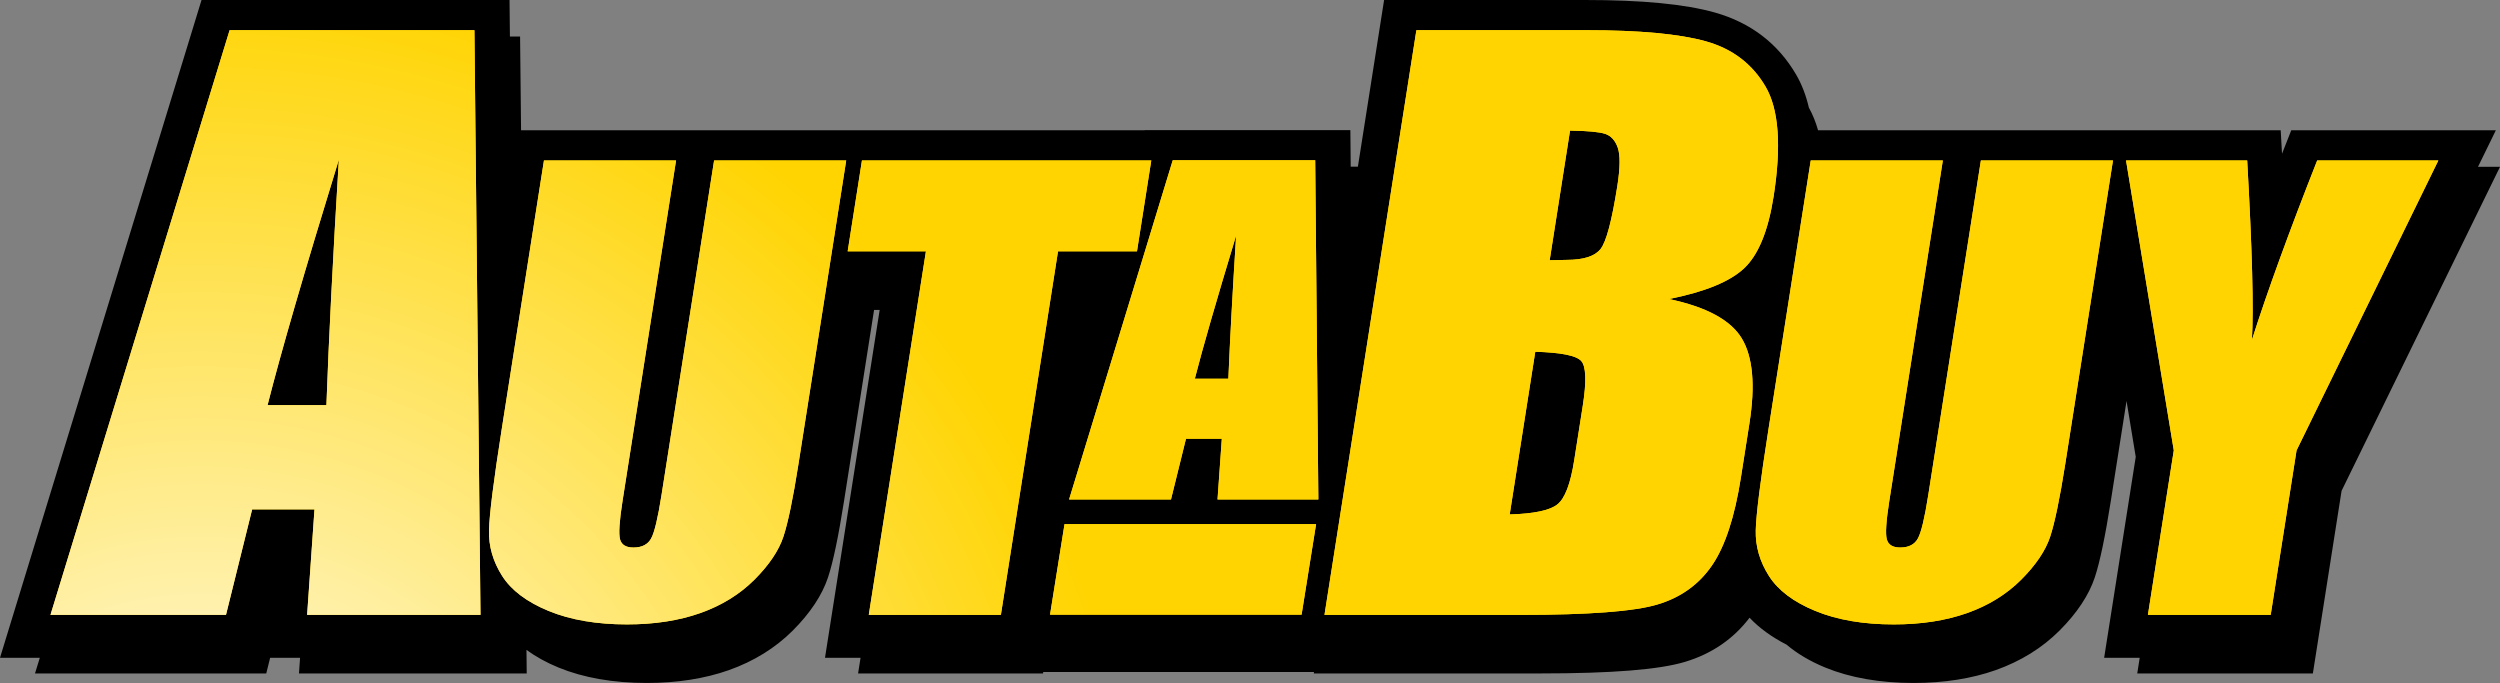 <?xml version="1.0" encoding="utf-8"?>
<!-- Generator: Adobe Illustrator 16.0.0, SVG Export Plug-In . SVG Version: 6.00 Build 0)  -->
<!DOCTYPE svg PUBLIC "-//W3C//DTD SVG 1.1//EN" "http://www.w3.org/Graphics/SVG/1.1/DTD/svg11.dtd">
<svg version="1.1" id="Layer_1" xmlns="http://www.w3.org/2000/svg" xmlns:xlink="http://www.w3.org/1999/xlink" x="0px" y="0px"
	 width="478.825px" height="130.809px" viewBox="0 0 478.825 130.809" enable-background="new 0 0 478.825 130.809"
	 xml:space="preserve">
<rect x="0" y="0" width="478.825" height="130.809" fill="#808080" stroke="none"/>
<g display="none">
	<path display="inline" d="M480.111-190.729c2.101-4.296,3.423-7,3.423-7H444.35c0,0-1.763,4.473-1.771,4.495
		c-0.11-1.955-0.253-4.495-0.253-4.495h-88.607c-0.451-1.589-1.036-3.034-1.761-4.335c-0.554-2.375-1.367-4.484-2.446-6.333
		c-3.48-5.954-8.711-9.95-15.546-11.881c-5.744-1.618-13.883-2.403-24.888-2.403H270.6l-5.018,31.918h-1.378l-0.064-7h-39.406
		l-0.01,0.034H105.303l-0.187-17.952h-1.948l-0.073-7H44.104L5.504-96.697h7.624l-0.919,3H56.5c0,0,0.294-1.185,0.744-3h5.73
		c-0.127,1.818-0.209,3-0.209,3h43.621l-0.047-4.509c1.764,1.284,3.803,2.419,6.14,3.38c4.78,1.96,10.472,2.954,16.924,2.954
		c5.806,0,11.09-0.828,15.708-2.459c4.782-1.697,8.893-4.244,12.227-7.573c3.358-3.365,5.629-6.792,6.756-10.194
		c0.979-2.951,1.986-7.756,3.077-14.688c0,0,3.016-19.185,5.743-36.537h1.072c-2.641,16.803-10.472,66.627-10.472,66.627h6.811
		c-0.3,1.905-0.472,3-0.472,3h35.421c0,0,0.015-0.095,0.043-0.273h51.858l-0.043,0.273h43.43c13.667,0,22.72-0.726,27.675-2.218
		c5.123-1.54,9.267-4.391,12.356-8.451c1.887,1.987,4.259,3.707,7.084,5.15c2.024,1.711,4.494,3.185,7.423,4.389
		c4.779,1.96,10.474,2.954,16.929,2.954c5.801,0,11.085-0.828,15.703-2.459c4.788-1.699,8.9-4.247,12.229-7.575
		c3.359-3.367,5.632-6.794,6.758-10.191c0.979-2.966,1.984-7.768,3.077-14.685c0.001-0.001,1.32-8.394,3.002-19.095
		c0.984,5.977,1.675,10.17,1.763,10.705c-0.326,2.072-6.053,38.477-6.053,38.477h6.812c-0.292,1.859-0.472,3-0.472,3h33.637
		c0,0,5.277-33.563,5.5-34.981c0.646-1.32,30.345-62.051,30.345-62.051H480.111z"/>
	<g display="inline">
		<g>
			<path fill="#FFD400" d="M96.368-216.898l1.166,111.984H64.327l1.41-20.205H53.799l-5.01,20.205H15.17l34.311-111.984H96.368z
				 M68.022-145.082c0.451-12.576,1.242-28.252,2.381-47.021c-6.635,21.564-11.185,37.238-13.655,47.021H68.022z"/>
			<path fill="#FFD400" d="M167.576-191.945l-9.146,58.164c-1.035,6.592-1.998,11.225-2.883,13.895s-2.732,5.412-5.543,8.229
				c-2.814,2.811-6.266,4.941-10.359,6.395c-4.096,1.447-8.779,2.174-14.043,2.174c-5.83,0-10.836-0.859-15.021-2.576
				c-4.186-1.723-7.154-3.961-8.908-6.719c-1.752-2.758-2.59-5.67-2.514-8.74c0.078-3.061,0.891-9.502,2.434-19.324l8.094-51.496
				h25.301l-10.256,65.26c-0.598,3.799-0.758,6.227-0.473,7.287c0.279,1.057,1.139,1.582,2.568,1.582
				c1.633,0,2.764-0.584,3.395-1.748c0.633-1.164,1.289-3.914,1.973-8.252l10.08-64.129H167.576z"/>
			<path fill="#FFD400" d="M226.007-191.945l-2.738,17.404h-15.125l-10.943,69.627H171.9l10.945-69.627h-14.988l2.736-17.404
				H226.007z"/>
			<path fill="#FFD400" d="M257.405-191.98l0.602,64.961h-19.31l0.822-11.625h-6.867l-2.871,11.625h-19.516l19.852-64.961H257.405z
				 M240.773-150.141c0.305-7.418,0.803-16.568,1.486-27.434c-3.793,12.494-6.432,21.641-7.914,27.434H240.773z"/>
			<path fill="#FFD400" d="M276.786-216.898h32.495c10.26,0,17.919,0.715,22.981,2.141c5.057,1.428,8.859,4.32,11.404,8.674
				c2.543,4.355,3.055,11.369,1.533,21.045c-1.027,6.543-2.891,11.109-5.59,13.688c-2.703,2.576-7.516,4.559-14.455,5.941
				c7.207,1.521,11.863,4.049,13.975,7.58c2.109,3.529,2.59,8.941,1.443,16.232l-1.633,10.379c-1.191,7.57-3.033,13.18-5.531,16.82
				c-2.5,3.648-5.967,6.143-10.414,7.479c-4.446,1.342-13.187,2.006-26.231,2.006h-37.581L276.786-216.898z M299.552-155.309
				l-4.898,31.162c4.645-0.135,7.691-0.777,9.135-1.926c1.443-1.145,2.518-3.967,3.223-8.461l1.633-10.387
				c0.752-4.768,0.641-7.656-0.33-8.666C307.337-154.598,304.421-155.17,299.552-155.309z M306.212-197.67l-3.902,24.834
				c1.371-0.045,2.449-0.068,3.24-0.068c3.258,0,5.436-0.699,6.523-2.105c1.086-1.398,2.152-5.412,3.195-12.033
				c0.551-3.496,0.576-5.947,0.086-7.35c-0.49-1.398-1.297-2.285-2.418-2.654C311.812-197.412,309.572-197.623,306.212-197.67z"/>
			<path fill="#FFD400" d="M410.2-191.945l-9.143,58.164c-1.041,6.592-2.004,11.225-2.885,13.895
				c-0.885,2.67-2.736,5.412-5.547,8.229c-2.811,2.811-6.264,4.941-10.359,6.395c-4.096,1.447-8.773,2.174-14.037,2.174
				c-5.832,0-10.842-0.859-15.027-2.576c-4.186-1.723-7.15-3.961-8.902-6.719c-1.754-2.758-2.596-5.67-2.518-8.74
				c0.08-3.061,0.889-9.502,2.436-19.324l8.096-51.496h25.299l-10.26,65.26c-0.598,3.799-0.756,6.227-0.473,7.287
				c0.283,1.057,1.139,1.582,2.568,1.582c1.633,0,2.764-0.584,3.395-1.748c0.633-1.164,1.295-3.914,1.973-8.252l10.086-64.129H410.2
				z"/>
			<path fill="#FFD400" d="M472.518-191.945l-27.156,55.529l-4.953,31.502h-23.514l4.955-31.502l-9.145-55.529h23.203
				c0.959,17.043,1.26,28.498,0.902,34.363c2.961-9.275,7.129-20.73,12.504-34.363H472.518z"/>
		</g>
		<g>
			<path fill="#FFD400" d="M257.573-122.301l-2.777,17.35h-48.177l2.776-17.35H257.573z"/>
		</g>
	</g>
	<radialGradient id="SVGID_1_" cx="43.846" cy="-47.87" r="180.928" gradientUnits="userSpaceOnUse">
		<stop  offset="0" style="stop-color:#FFFFFF"/>
		<stop  offset="1" style="stop-color:#FFD400"/>
	</radialGradient>
	<path display="inline" fill="url(#SVGID_1_)" d="M96.368-216.898l1.166,111.984H64.327l1.41-20.205H53.799l-5.01,20.205H15.17
		l34.311-111.984H96.368z M68.022-145.082c0.451-12.576,1.242-28.252,2.381-47.021c-6.635,21.564-11.185,37.238-13.655,47.021
		H68.022z M167.576-191.945l-9.146,58.164c-1.035,6.592-1.998,11.225-2.883,13.895s-2.732,5.412-5.543,8.229
		c-2.814,2.811-6.266,4.941-10.359,6.395c-4.096,1.447-8.779,2.174-14.043,2.174c-5.83,0-10.836-0.859-15.021-2.576
		c-4.186-1.723-7.154-3.961-8.908-6.719c-1.752-2.758-2.59-5.67-2.514-8.74c0.078-3.061,0.891-9.502,2.434-19.324l8.094-51.496
		h25.301l-10.256,65.26c-0.598,3.799-0.758,6.227-0.473,7.287c0.279,1.057,1.139,1.582,2.568,1.582c1.633,0,2.764-0.584,3.395-1.748
		c0.633-1.164,1.289-3.914,1.973-8.252l10.08-64.129H167.576z M226.007-191.945l-2.738,17.404h-15.125l-10.943,69.627H171.9
		l10.945-69.627h-14.988l2.736-17.404H226.007z M257.405-191.98l0.602,64.961h-19.31l0.822-11.625h-6.867l-2.871,11.625h-19.516
		l19.852-64.961H257.405z M240.773-150.141c0.305-7.418,0.803-16.568,1.486-27.434c-3.793,12.494-6.432,21.641-7.914,27.434H240.773
		z M276.786-216.898h32.495c10.26,0,17.919,0.715,22.981,2.141c5.057,1.428,8.859,4.32,11.404,8.674
		c2.543,4.355,3.055,11.369,1.533,21.045c-1.027,6.543-2.891,11.109-5.59,13.688c-2.703,2.576-7.516,4.559-14.455,5.941
		c7.207,1.521,11.863,4.049,13.975,7.58c2.109,3.529,2.59,8.941,1.443,16.232l-1.633,10.379c-1.191,7.57-3.033,13.18-5.531,16.82
		c-2.5,3.648-5.967,6.143-10.414,7.479c-4.446,1.342-13.187,2.006-26.231,2.006h-37.581L276.786-216.898z M299.552-155.309
		l-4.898,31.162c4.645-0.135,7.691-0.777,9.135-1.926c1.443-1.145,2.518-3.967,3.223-8.461l1.633-10.387
		c0.752-4.768,0.641-7.656-0.33-8.666C307.337-154.598,304.421-155.17,299.552-155.309z M306.212-197.67l-3.902,24.834
		c1.371-0.045,2.449-0.068,3.24-0.068c3.258,0,5.436-0.699,6.523-2.105c1.086-1.398,2.152-5.412,3.195-12.033
		c0.551-3.496,0.576-5.947,0.086-7.35c-0.49-1.398-1.297-2.285-2.418-2.654C311.812-197.412,309.572-197.623,306.212-197.67z
		 M410.2-191.945l-9.143,58.164c-1.041,6.592-2.004,11.225-2.885,13.895c-0.885,2.67-2.736,5.412-5.547,8.229
		c-2.811,2.811-6.264,4.941-10.359,6.395c-4.096,1.447-8.773,2.174-14.037,2.174c-5.832,0-10.842-0.859-15.027-2.576
		c-4.186-1.723-7.15-3.961-8.902-6.719c-1.754-2.758-2.596-5.67-2.518-8.74c0.08-3.061,0.889-9.502,2.436-19.324l8.096-51.496
		h25.299l-10.26,65.26c-0.598,3.799-0.756,6.227-0.473,7.287c0.283,1.057,1.139,1.582,2.568,1.582c1.633,0,2.764-0.584,3.395-1.748
		c0.633-1.164,1.295-3.914,1.973-8.252l10.086-64.129H410.2z M472.518-191.945l-27.156,55.529l-4.953,31.502h-23.514l4.955-31.502
		l-9.145-55.529h23.203c0.959,17.043,1.26,28.498,0.902,34.363c2.961-9.275,7.129-20.73,12.504-34.363H472.518z M257.573-122.301
		l-2.777,17.35h-48.177l2.776-17.35H257.573z"/>
	<g display="inline">
		<path d="M456.048-97.68l-0.557,4.189h-3.872l0.557-4.189H456.048z"/>
		<path d="M469.606-103.977h-4.837l0.258-1.942c0.09-0.677,0.096-1.136,0.018-1.377s-0.265-0.362-0.562-0.362
			c-0.296,0-0.509,0.105-0.639,0.317c-0.13,0.211-0.243,0.686-0.341,1.422l-1.056,7.947c-0.08,0.601-0.063,1.052,0.049,1.352
			s0.316,0.451,0.612,0.451c0.348,0,0.603-0.157,0.768-0.47c0.164-0.313,0.304-0.906,0.42-1.777l0.267-2.006h4.57
			c-0.188,1.346-0.37,2.355-0.548,3.028c-0.179,0.673-0.554,1.363-1.126,2.069s-1.268,1.24-2.085,1.6
			c-0.818,0.36-1.794,0.54-2.929,0.54c-1.447,0-2.561-0.248-3.341-0.743c-0.781-0.495-1.288-1.189-1.521-2.082
			s-0.239-2.16-0.021-3.802l0.636-4.786c0.19-1.43,0.478-2.51,0.862-3.237c0.384-0.728,1.084-1.378,2.1-1.949
			c1.015-0.571,2.195-0.857,3.541-0.857c1.338,0,2.442,0.284,3.315,0.851c0.872,0.567,1.407,1.283,1.606,2.146
			C469.822-106.783,469.816-105.56,469.606-103.977z"/>
		<path d="M482.792-104.421l-0.548,4.126c-0.202,1.515-0.426,2.626-0.672,3.333s-0.659,1.367-1.24,1.98s-1.282,1.066-2.104,1.358
			c-0.821,0.292-1.74,0.438-2.756,0.438c-1.134,0-2.078-0.125-2.832-0.375s-1.315-0.626-1.684-1.13
			c-0.369-0.503-0.6-1.113-0.69-1.828c-0.092-0.715-0.042-1.788,0.148-3.218l0.573-4.316c0.208-1.566,0.54-2.789,0.995-3.669
			s1.158-1.587,2.109-2.121s2.112-0.8,3.483-0.8c1.151,0,2.116,0.171,2.896,0.514c0.779,0.343,1.356,0.79,1.732,1.34
			c0.375,0.55,0.607,1.117,0.694,1.701C482.986-106.503,482.95-105.615,482.792-104.421z M477.832-105.691
			c0.114-0.863,0.14-1.407,0.077-1.631c-0.063-0.225-0.248-0.336-0.553-0.336s-0.522,0.112-0.653,0.336
			c-0.132,0.224-0.255,0.768-0.369,1.631l-1.011,7.604c-0.105,0.795-0.124,1.314-0.054,1.555c0.069,0.241,0.252,0.362,0.548,0.362
			c0.305,0,0.521-0.11,0.647-0.33c0.126-0.22,0.238-0.694,0.335-1.422L477.832-105.691z"/>
		<path d="M490.332-110.338l-0.302,1.603c0.481-0.636,1.02-1.113,1.611-1.431c0.593-0.318,1.24-0.477,1.942-0.477
			c1.371,0,2.366,0.636,2.984,1.908c0.516-0.636,1.065-1.113,1.649-1.431s1.206-0.477,1.866-0.477c0.872,0,1.565,0.212,2.08,0.635
			c0.516,0.423,0.813,0.942,0.892,1.556c0.079,0.613,0.027,1.61-0.156,2.99l-1.59,11.972h-4.977l1.459-10.981
			c0.191-1.439,0.261-2.33,0.209-2.672s-0.256-0.514-0.611-0.514c-0.363,0-0.621,0.169-0.771,0.508
			c-0.151,0.338-0.322,1.231-0.515,2.679l-1.459,10.981h-4.977l1.422-10.702c0.219-1.65,0.311-2.641,0.273-2.971
			c-0.036-0.33-0.236-0.495-0.601-0.495c-0.229,0-0.435,0.086-0.618,0.26c-0.184,0.173-0.301,0.385-0.351,0.635
			c-0.051,0.25-0.13,0.781-0.237,1.593l-1.552,11.68h-4.977l2.238-16.847H490.332z"/>
	</g>
</g>
<g>
	<path d="M474.608,31.952c2.1-4.296,3.422-7,3.422-7h-39.184c0,0-1.762,4.473-1.771,4.494c-0.109-1.955-0.252-4.494-0.252-4.494
		h-88.607c-0.451-1.59-1.037-3.033-1.762-4.335c-0.553-2.376-1.367-4.483-2.445-6.333c-3.48-5.953-8.711-9.949-15.547-11.881
		C322.717,0.786,314.579,0,303.575,0h-38.479l-5.018,31.918h-1.378l-0.064-7H219.23l-0.01,0.034H99.799L99.612,7h-1.948l-0.073-7
		H38.6L0,125.984h7.624l-0.919,3h44.292c0,0,0.294-1.186,0.744-3h5.73c-0.127,1.818-0.209,3-0.209,3h43.621l-0.047-4.51
		c1.764,1.285,3.803,2.42,6.14,3.381c4.78,1.96,10.472,2.953,16.924,2.953c5.806,0,11.09-0.828,15.708-2.459
		c4.782-1.697,8.893-4.244,12.227-7.573c3.358-3.365,5.629-6.792,6.756-10.194c0.979-2.95,1.986-7.756,3.077-14.688
		c0,0,3.016-19.185,5.743-36.537h1.072c-2.641,16.803-10.472,66.627-10.472,66.627h6.811c-0.3,1.905-0.472,3-0.472,3h35.421
		c0,0,0.015-0.096,0.043-0.273h51.858l-0.043,0.273h43.431c13.666,0,22.719-0.726,27.674-2.219c5.123-1.539,9.268-4.391,12.357-8.45
		c1.887,1.987,4.258,3.706,7.084,5.15c2.023,1.711,4.494,3.185,7.422,4.39c4.779,1.96,10.475,2.953,16.93,2.953
		c5.801,0,11.084-0.828,15.703-2.459c4.787-1.699,8.9-4.247,12.229-7.576c3.359-3.366,5.631-6.793,6.758-10.191
		c0.979-2.966,1.984-7.768,3.076-14.685c0.002-0.001,1.32-8.394,3.002-19.095c0.984,5.977,1.676,10.17,1.764,10.705
		c-0.326,2.072-6.053,38.477-6.053,38.477h6.811c-0.291,1.859-0.471,3-0.471,3h33.637c0,0,5.277-33.563,5.5-34.981
		c0.645-1.32,30.344-62.051,30.344-62.051H474.608z"/>
	<g>
		<g>
			<path fill="#FFD400" d="M90.864,5.783l1.166,111.984H58.823l1.41-20.205H48.295l-5.01,20.205H9.667L43.977,5.783H90.864z
				 M62.518,77.6c0.451-12.576,1.242-28.252,2.381-47.021C58.264,52.143,53.714,67.816,51.244,77.6H62.518z"/>
			<path fill="#FFD400" d="M162.072,30.736L152.926,88.9c-1.035,6.592-1.998,11.225-2.883,13.895s-2.732,5.412-5.543,8.229
				c-2.814,2.811-6.266,4.941-10.359,6.395c-4.096,1.447-8.779,2.174-14.043,2.174c-5.83,0-10.836-0.859-15.021-2.576
				c-4.186-1.723-7.154-3.961-8.908-6.719c-1.752-2.758-2.59-5.67-2.514-8.74c0.078-3.061,0.891-9.502,2.434-19.324l8.094-51.496
				h25.301l-10.256,65.26c-0.598,3.799-0.758,6.227-0.473,7.287c0.279,1.057,1.139,1.582,2.568,1.582
				c1.633,0,2.764-0.584,3.395-1.748c0.633-1.164,1.289-3.914,1.973-8.252l10.08-64.129H162.072z"/>
			<path fill="#FFD400" d="M220.503,30.736l-2.738,17.404H202.64l-10.943,69.627h-25.301l10.945-69.627h-14.988l2.736-17.404
				H220.503z"/>
			<path fill="#FFD400" d="M251.901,30.701l0.602,64.961h-19.31l0.822-11.625h-6.867l-2.871,11.625h-19.516l19.852-64.961H251.901z
				 M235.269,72.541c0.305-7.418,0.803-16.568,1.486-27.434c-3.793,12.494-6.432,21.641-7.914,27.434H235.269z"/>
			<path fill="#FFD400" d="M271.282,5.783h32.496c10.26,0,17.918,0.715,22.98,2.141c5.057,1.428,8.859,4.32,11.404,8.674
				c2.543,4.355,3.055,11.369,1.533,21.045c-1.027,6.543-2.891,11.109-5.59,13.688c-2.703,2.576-7.516,4.559-14.455,5.941
				c7.207,1.521,11.863,4.049,13.975,7.58c2.109,3.529,2.59,8.941,1.443,16.232l-1.633,10.379c-1.191,7.57-3.033,13.18-5.531,16.82
				c-2.5,3.648-5.967,6.143-10.414,7.479c-4.445,1.342-13.186,2.006-26.23,2.006h-37.582L271.282,5.783z M294.049,67.373
				l-4.898,31.162c4.645-0.135,7.691-0.777,9.135-1.926c1.443-1.145,2.518-3.967,3.223-8.461l1.633-10.387
				c0.752-4.768,0.641-7.656-0.33-8.666C301.834,68.084,298.918,67.512,294.049,67.373z M300.709,25.012l-3.902,24.834
				c1.371-0.045,2.449-0.068,3.24-0.068c3.258,0,5.436-0.699,6.523-2.105c1.086-1.398,2.152-5.412,3.195-12.033
				c0.551-3.496,0.576-5.947,0.086-7.35c-0.49-1.398-1.297-2.285-2.418-2.654C306.309,25.27,304.069,25.059,300.709,25.012z"/>
			<path fill="#FFD400" d="M404.696,30.736L395.553,88.9c-1.041,6.592-2.004,11.225-2.885,13.895
				c-0.885,2.67-2.736,5.412-5.547,8.229c-2.811,2.811-6.264,4.941-10.359,6.395c-4.096,1.447-8.773,2.174-14.037,2.174
				c-5.832,0-10.842-0.859-15.027-2.576c-4.186-1.723-7.15-3.961-8.902-6.719c-1.754-2.758-2.596-5.67-2.518-8.74
				c0.08-3.061,0.889-9.502,2.436-19.324l8.096-51.496h25.299l-10.26,65.26c-0.598,3.799-0.756,6.227-0.473,7.287
				c0.283,1.057,1.139,1.582,2.568,1.582c1.633,0,2.764-0.584,3.395-1.748c0.633-1.164,1.295-3.914,1.973-8.252l10.086-64.129
				H404.696z"/>
			<path fill="#FFD400" d="M467.014,30.736l-27.156,55.529l-4.953,31.502h-23.514l4.955-31.502l-9.145-55.529h23.203
				c0.959,17.043,1.26,28.498,0.902,34.363c2.961-9.275,7.129-20.73,12.504-34.363H467.014z"/>
		</g>
		<g>
			<path fill="#FFD400" d="M252.069,100.381l-2.777,17.35h-48.177l2.776-17.35H252.069z"/>
		</g>
	</g>
	<radialGradient id="SVGID_2_" cx="38.342" cy="174.811" r="180.928" gradientUnits="userSpaceOnUse">
		<stop  offset="0" style="stop-color:#FFFFFF"/>
		<stop  offset="1" style="stop-color:#FFD400"/>
	</radialGradient>
	<path fill="url(#SVGID_2_)" d="M90.864,5.783l1.166,111.984H58.823l1.41-20.205H48.295l-5.01,20.205H9.667L43.977,5.783H90.864z
		 M62.518,77.6c0.451-12.576,1.242-28.252,2.381-47.021C58.264,52.143,53.714,67.816,51.244,77.6H62.518z M162.072,30.736
		L152.926,88.9c-1.035,6.592-1.998,11.225-2.883,13.895s-2.732,5.412-5.543,8.229c-2.814,2.811-6.266,4.941-10.359,6.395
		c-4.096,1.447-8.779,2.174-14.043,2.174c-5.83,0-10.836-0.859-15.021-2.576c-4.186-1.723-7.154-3.961-8.908-6.719
		c-1.752-2.758-2.59-5.67-2.514-8.74c0.078-3.061,0.891-9.502,2.434-19.324l8.094-51.496h25.301l-10.256,65.26
		c-0.598,3.799-0.758,6.227-0.473,7.287c0.279,1.057,1.139,1.582,2.568,1.582c1.633,0,2.764-0.584,3.395-1.748
		c0.633-1.164,1.289-3.914,1.973-8.252l10.08-64.129H162.072z M220.503,30.736l-2.738,17.404H202.64l-10.943,69.627h-25.301
		l10.945-69.627h-14.988l2.736-17.404H220.503z M251.901,30.701l0.602,64.961h-19.31l0.822-11.625h-6.867l-2.871,11.625h-19.516
		l19.852-64.961H251.901z M235.269,72.541c0.305-7.418,0.803-16.568,1.486-27.434c-3.793,12.494-6.432,21.641-7.914,27.434H235.269z
		 M271.282,5.783h32.496c10.26,0,17.918,0.715,22.98,2.141c5.057,1.428,8.859,4.32,11.404,8.674
		c2.543,4.355,3.055,11.369,1.533,21.045c-1.027,6.543-2.891,11.109-5.59,13.688c-2.703,2.576-7.516,4.559-14.455,5.941
		c7.207,1.521,11.863,4.049,13.975,7.58c2.109,3.529,2.59,8.941,1.443,16.232l-1.633,10.379c-1.191,7.57-3.033,13.18-5.531,16.82
		c-2.5,3.648-5.967,6.143-10.414,7.479c-4.445,1.342-13.186,2.006-26.23,2.006h-37.582L271.282,5.783z M294.049,67.373
		l-4.898,31.162c4.645-0.135,7.691-0.777,9.135-1.926c1.443-1.145,2.518-3.967,3.223-8.461l1.633-10.387
		c0.752-4.768,0.641-7.656-0.33-8.666C301.834,68.084,298.918,67.512,294.049,67.373z M300.709,25.012l-3.902,24.834
		c1.371-0.045,2.449-0.068,3.24-0.068c3.258,0,5.436-0.699,6.523-2.105c1.086-1.398,2.152-5.412,3.195-12.033
		c0.551-3.496,0.576-5.947,0.086-7.35c-0.49-1.398-1.297-2.285-2.418-2.654C306.309,25.27,304.069,25.059,300.709,25.012z
		 M404.696,30.736L395.553,88.9c-1.041,6.592-2.004,11.225-2.885,13.895c-0.885,2.67-2.736,5.412-5.547,8.229
		c-2.811,2.811-6.264,4.941-10.359,6.395c-4.096,1.447-8.773,2.174-14.037,2.174c-5.832,0-10.842-0.859-15.027-2.576
		c-4.186-1.723-7.15-3.961-8.902-6.719c-1.754-2.758-2.596-5.67-2.518-8.74c0.08-3.061,0.889-9.502,2.436-19.324l8.096-51.496
		h25.299l-10.26,65.26c-0.598,3.799-0.756,6.227-0.473,7.287c0.283,1.057,1.139,1.582,2.568,1.582c1.633,0,2.764-0.584,3.395-1.748
		c0.633-1.164,1.295-3.914,1.973-8.252l10.086-64.129H404.696z M467.014,30.736l-27.156,55.529l-4.953,31.502h-23.514l4.955-31.502
		l-9.145-55.529h23.203c0.959,17.043,1.26,28.498,0.902,34.363c2.961-9.275,7.129-20.73,12.504-34.363H467.014z M252.069,100.381
		l-2.777,17.35h-48.177l2.776-17.35H252.069z"/>
</g>
</svg>

